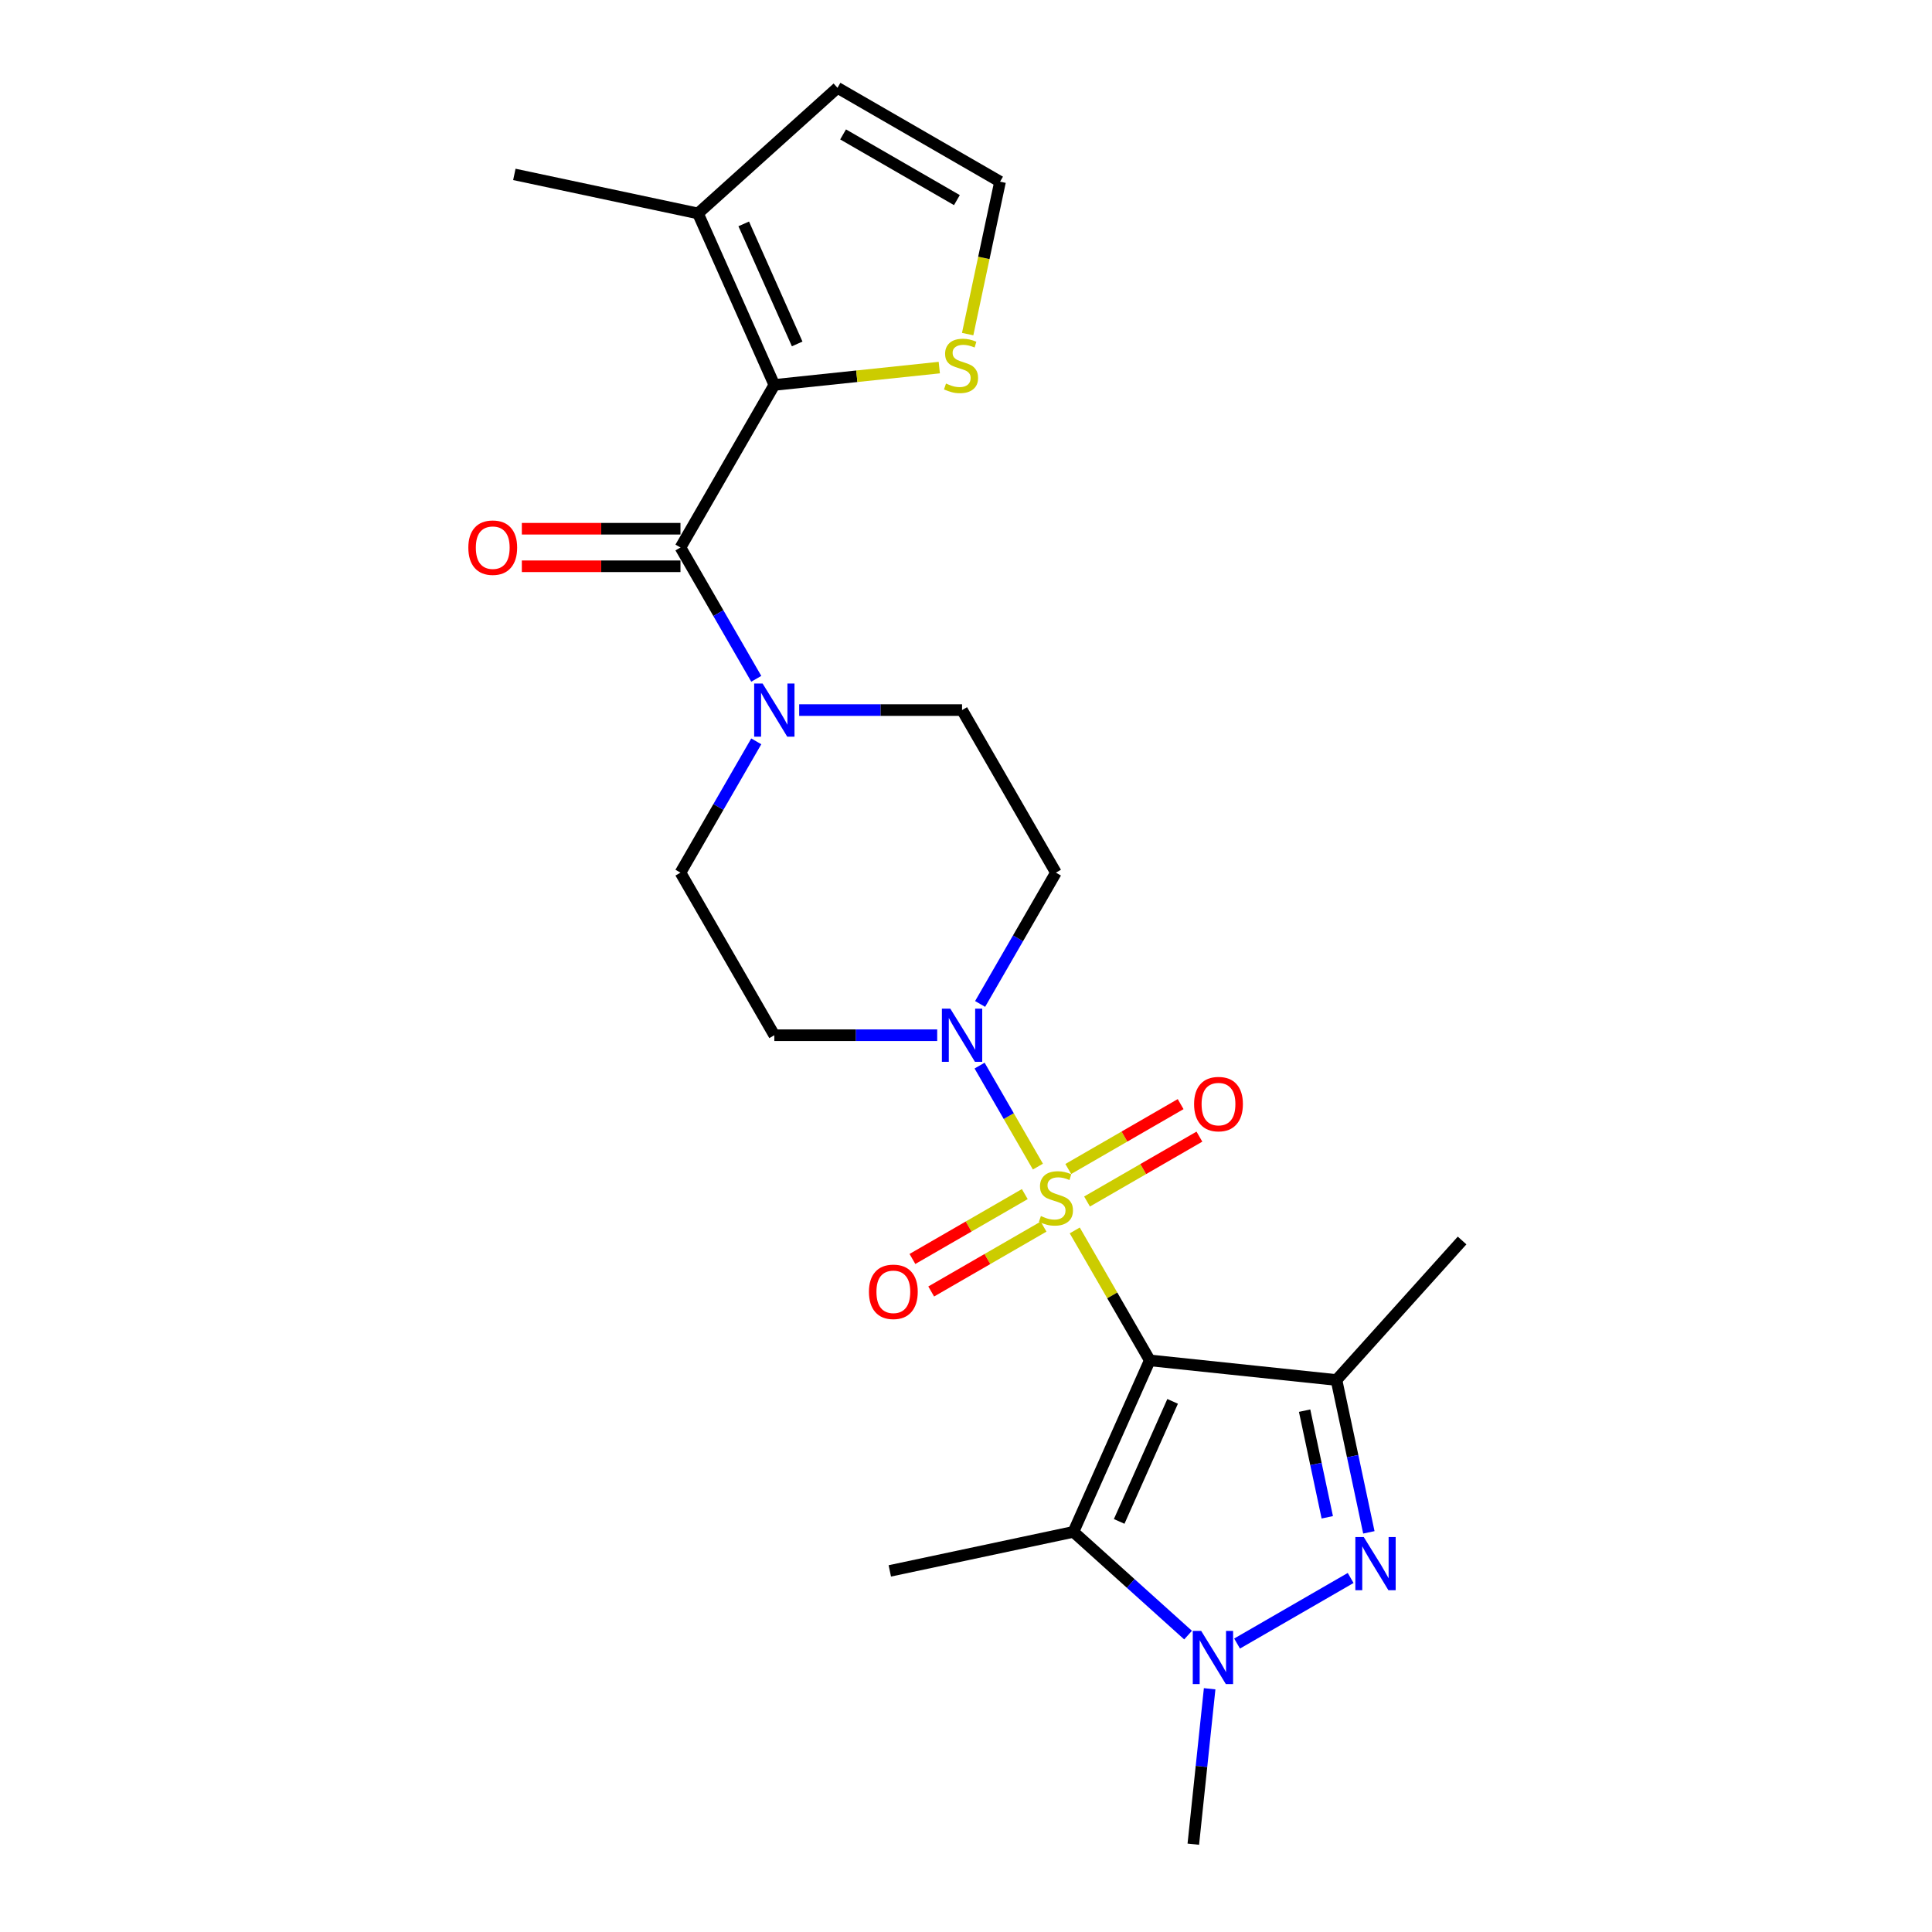 <?xml version='1.0' encoding='iso-8859-1'?>
<svg version='1.1' baseProfile='full'
              xmlns='http://www.w3.org/2000/svg'
                      xmlns:rdkit='http://www.rdkit.org/xml'
                      xmlns:xlink='http://www.w3.org/1999/xlink'
                  xml:space='preserve'
width='1000px' height='1000px' viewBox='0 0 1000 1000'>
<!-- END OF HEADER -->
<rect style='opacity:1.0;fill:#FFFFFF;stroke:none' width='1000' height='1000' x='0' y='0'> </rect>
<path class='bond-0' d='M 556.292,636.868 L 575.708,670.498' style='fill:none;fill-rule:evenodd;stroke:#CCCC00;stroke-width:6px;stroke-linecap:butt;stroke-linejoin:miter;stroke-opacity:1' />
<path class='bond-0' d='M 575.708,670.498 L 595.125,704.129' style='fill:none;fill-rule:evenodd;stroke:#000000;stroke-width:6px;stroke-linecap:butt;stroke-linejoin:miter;stroke-opacity:1' />
<path class='bond-5' d='M 537.218,603.831 L 522.127,577.692' style='fill:none;fill-rule:evenodd;stroke:#CCCC00;stroke-width:6px;stroke-linecap:butt;stroke-linejoin:miter;stroke-opacity:1' />
<path class='bond-5' d='M 522.127,577.692 L 507.035,551.553' style='fill:none;fill-rule:evenodd;stroke:#0000FF;stroke-width:6px;stroke-linecap:butt;stroke-linejoin:miter;stroke-opacity:1' />
<path class='bond-11' d='M 562.652,621.899 L 591.732,605.109' style='fill:none;fill-rule:evenodd;stroke:#CCCC00;stroke-width:6px;stroke-linecap:butt;stroke-linejoin:miter;stroke-opacity:1' />
<path class='bond-11' d='M 591.732,605.109 L 620.812,588.32' style='fill:none;fill-rule:evenodd;stroke:#FF0000;stroke-width:6px;stroke-linecap:butt;stroke-linejoin:miter;stroke-opacity:1' />
<path class='bond-11' d='M 552.935,605.069 L 582.015,588.279' style='fill:none;fill-rule:evenodd;stroke:#CCCC00;stroke-width:6px;stroke-linecap:butt;stroke-linejoin:miter;stroke-opacity:1' />
<path class='bond-11' d='M 582.015,588.279 L 611.096,571.49' style='fill:none;fill-rule:evenodd;stroke:#FF0000;stroke-width:6px;stroke-linecap:butt;stroke-linejoin:miter;stroke-opacity:1' />
<path class='bond-12' d='M 530.431,618.061 L 501.351,634.851' style='fill:none;fill-rule:evenodd;stroke:#CCCC00;stroke-width:6px;stroke-linecap:butt;stroke-linejoin:miter;stroke-opacity:1' />
<path class='bond-12' d='M 501.351,634.851 L 472.271,651.641' style='fill:none;fill-rule:evenodd;stroke:#FF0000;stroke-width:6px;stroke-linecap:butt;stroke-linejoin:miter;stroke-opacity:1' />
<path class='bond-12' d='M 540.148,634.891 L 511.068,651.681' style='fill:none;fill-rule:evenodd;stroke:#CCCC00;stroke-width:6px;stroke-linecap:butt;stroke-linejoin:miter;stroke-opacity:1' />
<path class='bond-12' d='M 511.068,651.681 L 481.987,668.47' style='fill:none;fill-rule:evenodd;stroke:#FF0000;stroke-width:6px;stroke-linecap:butt;stroke-linejoin:miter;stroke-opacity:1' />
<path class='bond-1' d='M 595.125,704.129 L 691.759,714.285' style='fill:none;fill-rule:evenodd;stroke:#000000;stroke-width:6px;stroke-linecap:butt;stroke-linejoin:miter;stroke-opacity:1' />
<path class='bond-2' d='M 595.125,704.129 L 555.604,792.894' style='fill:none;fill-rule:evenodd;stroke:#000000;stroke-width:6px;stroke-linecap:butt;stroke-linejoin:miter;stroke-opacity:1' />
<path class='bond-2' d='M 606.95,725.348 L 579.285,787.484' style='fill:none;fill-rule:evenodd;stroke:#000000;stroke-width:6px;stroke-linecap:butt;stroke-linejoin:miter;stroke-opacity:1' />
<path class='bond-3' d='M 691.759,714.285 L 700.139,753.713' style='fill:none;fill-rule:evenodd;stroke:#000000;stroke-width:6px;stroke-linecap:butt;stroke-linejoin:miter;stroke-opacity:1' />
<path class='bond-3' d='M 700.139,753.713 L 708.52,793.14' style='fill:none;fill-rule:evenodd;stroke:#0000FF;stroke-width:6px;stroke-linecap:butt;stroke-linejoin:miter;stroke-opacity:1' />
<path class='bond-3' d='M 675.264,730.154 L 681.131,757.753' style='fill:none;fill-rule:evenodd;stroke:#000000;stroke-width:6px;stroke-linecap:butt;stroke-linejoin:miter;stroke-opacity:1' />
<path class='bond-3' d='M 681.131,757.753 L 686.997,785.352' style='fill:none;fill-rule:evenodd;stroke:#0000FF;stroke-width:6px;stroke-linecap:butt;stroke-linejoin:miter;stroke-opacity:1' />
<path class='bond-20' d='M 691.759,714.285 L 756.776,642.077' style='fill:none;fill-rule:evenodd;stroke:#000000;stroke-width:6px;stroke-linecap:butt;stroke-linejoin:miter;stroke-opacity:1' />
<path class='bond-4' d='M 555.604,792.894 L 585.275,819.611' style='fill:none;fill-rule:evenodd;stroke:#000000;stroke-width:6px;stroke-linecap:butt;stroke-linejoin:miter;stroke-opacity:1' />
<path class='bond-4' d='M 585.275,819.611 L 614.947,846.328' style='fill:none;fill-rule:evenodd;stroke:#0000FF;stroke-width:6px;stroke-linecap:butt;stroke-linejoin:miter;stroke-opacity:1' />
<path class='bond-21' d='M 555.604,792.894 L 460.561,813.096' style='fill:none;fill-rule:evenodd;stroke:#000000;stroke-width:6px;stroke-linecap:butt;stroke-linejoin:miter;stroke-opacity:1' />
<path class='bond-25' d='M 699.096,816.756 L 640.306,850.698' style='fill:none;fill-rule:evenodd;stroke:#0000FF;stroke-width:6px;stroke-linecap:butt;stroke-linejoin:miter;stroke-opacity:1' />
<path class='bond-22' d='M 626.111,874.099 L 621.883,914.322' style='fill:none;fill-rule:evenodd;stroke:#0000FF;stroke-width:6px;stroke-linecap:butt;stroke-linejoin:miter;stroke-opacity:1' />
<path class='bond-22' d='M 621.883,914.322 L 617.656,954.545' style='fill:none;fill-rule:evenodd;stroke:#000000;stroke-width:6px;stroke-linecap:butt;stroke-linejoin:miter;stroke-opacity:1' />
<path class='bond-13' d='M 507.304,519.644 L 526.923,485.663' style='fill:none;fill-rule:evenodd;stroke:#0000FF;stroke-width:6px;stroke-linecap:butt;stroke-linejoin:miter;stroke-opacity:1' />
<path class='bond-13' d='M 526.923,485.663 L 546.542,451.683' style='fill:none;fill-rule:evenodd;stroke:#000000;stroke-width:6px;stroke-linecap:butt;stroke-linejoin:miter;stroke-opacity:1' />
<path class='bond-14' d='M 485.094,535.831 L 442.943,535.831' style='fill:none;fill-rule:evenodd;stroke:#0000FF;stroke-width:6px;stroke-linecap:butt;stroke-linejoin:miter;stroke-opacity:1' />
<path class='bond-14' d='M 442.943,535.831 L 400.792,535.831' style='fill:none;fill-rule:evenodd;stroke:#000000;stroke-width:6px;stroke-linecap:butt;stroke-linejoin:miter;stroke-opacity:1' />
<path class='bond-6' d='M 352.209,283.386 L 371.827,317.366' style='fill:none;fill-rule:evenodd;stroke:#000000;stroke-width:6px;stroke-linecap:butt;stroke-linejoin:miter;stroke-opacity:1' />
<path class='bond-6' d='M 371.827,317.366 L 391.446,351.347' style='fill:none;fill-rule:evenodd;stroke:#0000FF;stroke-width:6px;stroke-linecap:butt;stroke-linejoin:miter;stroke-opacity:1' />
<path class='bond-7' d='M 352.209,283.386 L 400.792,199.237' style='fill:none;fill-rule:evenodd;stroke:#000000;stroke-width:6px;stroke-linecap:butt;stroke-linejoin:miter;stroke-opacity:1' />
<path class='bond-18' d='M 352.209,273.669 L 311.156,273.669' style='fill:none;fill-rule:evenodd;stroke:#000000;stroke-width:6px;stroke-linecap:butt;stroke-linejoin:miter;stroke-opacity:1' />
<path class='bond-18' d='M 311.156,273.669 L 270.103,273.669' style='fill:none;fill-rule:evenodd;stroke:#FF0000;stroke-width:6px;stroke-linecap:butt;stroke-linejoin:miter;stroke-opacity:1' />
<path class='bond-18' d='M 352.209,293.103 L 311.156,293.103' style='fill:none;fill-rule:evenodd;stroke:#000000;stroke-width:6px;stroke-linecap:butt;stroke-linejoin:miter;stroke-opacity:1' />
<path class='bond-18' d='M 311.156,293.103 L 270.103,293.103' style='fill:none;fill-rule:evenodd;stroke:#FF0000;stroke-width:6px;stroke-linecap:butt;stroke-linejoin:miter;stroke-opacity:1' />
<path class='bond-9' d='M 400.792,199.237 L 361.271,110.472' style='fill:none;fill-rule:evenodd;stroke:#000000;stroke-width:6px;stroke-linecap:butt;stroke-linejoin:miter;stroke-opacity:1' />
<path class='bond-9' d='M 412.617,178.018 L 384.952,115.882' style='fill:none;fill-rule:evenodd;stroke:#000000;stroke-width:6px;stroke-linecap:butt;stroke-linejoin:miter;stroke-opacity:1' />
<path class='bond-10' d='M 400.792,199.237 L 443.483,194.75' style='fill:none;fill-rule:evenodd;stroke:#000000;stroke-width:6px;stroke-linecap:butt;stroke-linejoin:miter;stroke-opacity:1' />
<path class='bond-10' d='M 443.483,194.75 L 486.174,190.263' style='fill:none;fill-rule:evenodd;stroke:#CCCC00;stroke-width:6px;stroke-linecap:butt;stroke-linejoin:miter;stroke-opacity:1' />
<path class='bond-8' d='M 391.446,383.722 L 371.827,417.703' style='fill:none;fill-rule:evenodd;stroke:#0000FF;stroke-width:6px;stroke-linecap:butt;stroke-linejoin:miter;stroke-opacity:1' />
<path class='bond-8' d='M 371.827,417.703 L 352.209,451.683' style='fill:none;fill-rule:evenodd;stroke:#000000;stroke-width:6px;stroke-linecap:butt;stroke-linejoin:miter;stroke-opacity:1' />
<path class='bond-24' d='M 413.657,367.534 L 455.808,367.534' style='fill:none;fill-rule:evenodd;stroke:#0000FF;stroke-width:6px;stroke-linecap:butt;stroke-linejoin:miter;stroke-opacity:1' />
<path class='bond-24' d='M 455.808,367.534 L 497.958,367.534' style='fill:none;fill-rule:evenodd;stroke:#000000;stroke-width:6px;stroke-linecap:butt;stroke-linejoin:miter;stroke-opacity:1' />
<path class='bond-19' d='M 361.271,110.472 L 433.48,45.455' style='fill:none;fill-rule:evenodd;stroke:#000000;stroke-width:6px;stroke-linecap:butt;stroke-linejoin:miter;stroke-opacity:1' />
<path class='bond-23' d='M 361.271,110.472 L 266.228,90.269' style='fill:none;fill-rule:evenodd;stroke:#000000;stroke-width:6px;stroke-linecap:butt;stroke-linejoin:miter;stroke-opacity:1' />
<path class='bond-15' d='M 500.859,172.932 L 509.243,133.485' style='fill:none;fill-rule:evenodd;stroke:#CCCC00;stroke-width:6px;stroke-linecap:butt;stroke-linejoin:miter;stroke-opacity:1' />
<path class='bond-15' d='M 509.243,133.485 L 517.628,94.038' style='fill:none;fill-rule:evenodd;stroke:#000000;stroke-width:6px;stroke-linecap:butt;stroke-linejoin:miter;stroke-opacity:1' />
<path class='bond-17' d='M 546.542,451.683 L 497.958,367.534' style='fill:none;fill-rule:evenodd;stroke:#000000;stroke-width:6px;stroke-linecap:butt;stroke-linejoin:miter;stroke-opacity:1' />
<path class='bond-16' d='M 400.792,535.831 L 352.209,451.683' style='fill:none;fill-rule:evenodd;stroke:#000000;stroke-width:6px;stroke-linecap:butt;stroke-linejoin:miter;stroke-opacity:1' />
<path class='bond-26' d='M 517.628,94.038 L 433.48,45.455' style='fill:none;fill-rule:evenodd;stroke:#000000;stroke-width:6px;stroke-linecap:butt;stroke-linejoin:miter;stroke-opacity:1' />
<path class='bond-26' d='M 495.289,103.58 L 436.385,69.572' style='fill:none;fill-rule:evenodd;stroke:#000000;stroke-width:6px;stroke-linecap:butt;stroke-linejoin:miter;stroke-opacity:1' />
<path  class='atom-0' d='M 538.768 629.425
Q 539.079 629.541, 540.362 630.085
Q 541.644 630.629, 543.044 630.979
Q 544.482 631.29, 545.881 631.29
Q 548.485 631.29, 550.001 630.046
Q 551.516 628.764, 551.516 626.548
Q 551.516 625.033, 550.739 624.1
Q 550.001 623.167, 548.835 622.662
Q 547.669 622.157, 545.725 621.574
Q 543.277 620.835, 541.8 620.135
Q 540.362 619.436, 539.312 617.959
Q 538.302 616.482, 538.302 613.995
Q 538.302 610.535, 540.634 608.398
Q 543.005 606.26, 547.669 606.26
Q 550.856 606.26, 554.47 607.776
L 553.576 610.769
Q 550.273 609.408, 547.785 609.408
Q 545.103 609.408, 543.627 610.535
Q 542.15 611.624, 542.188 613.528
Q 542.188 615.005, 542.927 615.899
Q 543.704 616.793, 544.793 617.298
Q 545.92 617.803, 547.785 618.386
Q 550.273 619.164, 551.75 619.941
Q 553.227 620.718, 554.276 622.312
Q 555.364 623.867, 555.364 626.548
Q 555.364 630.357, 552.799 632.417
Q 550.273 634.438, 546.036 634.438
Q 543.588 634.438, 541.722 633.894
Q 539.895 633.389, 537.719 632.495
L 538.768 629.425
' fill='#CCCC00'/>
<path  class='atom-4' d='M 705.878 795.569
L 714.895 810.144
Q 715.789 811.582, 717.227 814.187
Q 718.665 816.791, 718.743 816.946
L 718.743 795.569
L 722.396 795.569
L 722.396 823.087
L 718.626 823.087
L 708.949 807.152
Q 707.821 805.286, 706.617 803.148
Q 705.451 801.011, 705.101 800.35
L 705.101 823.087
L 701.525 823.087
L 701.525 795.569
L 705.878 795.569
' fill='#0000FF'/>
<path  class='atom-5' d='M 621.73 844.153
L 630.747 858.728
Q 631.641 860.166, 633.079 862.77
Q 634.517 865.374, 634.594 865.529
L 634.594 844.153
L 638.248 844.153
L 638.248 871.67
L 634.478 871.67
L 624.8 855.735
Q 623.673 853.869, 622.468 851.732
Q 621.302 849.594, 620.952 848.933
L 620.952 871.67
L 617.377 871.67
L 617.377 844.153
L 621.73 844.153
' fill='#0000FF'/>
<path  class='atom-6' d='M 491.876 522.073
L 500.893 536.648
Q 501.787 538.086, 503.225 540.69
Q 504.663 543.294, 504.741 543.449
L 504.741 522.073
L 508.394 522.073
L 508.394 549.59
L 504.624 549.59
L 494.946 533.655
Q 493.819 531.789, 492.614 529.652
Q 491.448 527.514, 491.098 526.853
L 491.098 549.59
L 487.523 549.59
L 487.523 522.073
L 491.876 522.073
' fill='#0000FF'/>
<path  class='atom-9' d='M 394.709 353.776
L 403.726 368.351
Q 404.62 369.789, 406.058 372.393
Q 407.496 374.997, 407.574 375.152
L 407.574 353.776
L 411.228 353.776
L 411.228 381.293
L 407.458 381.293
L 397.78 365.358
Q 396.653 363.492, 395.448 361.355
Q 394.282 359.217, 393.932 358.556
L 393.932 381.293
L 390.356 381.293
L 390.356 353.776
L 394.709 353.776
' fill='#0000FF'/>
<path  class='atom-11' d='M 489.653 198.525
Q 489.964 198.642, 491.246 199.186
Q 492.529 199.73, 493.928 200.08
Q 495.366 200.391, 496.765 200.391
Q 499.369 200.391, 500.885 199.147
Q 502.401 197.865, 502.401 195.649
Q 502.401 194.133, 501.624 193.201
Q 500.885 192.268, 499.719 191.763
Q 498.553 191.257, 496.61 190.674
Q 494.161 189.936, 492.684 189.236
Q 491.246 188.537, 490.197 187.06
Q 489.186 185.583, 489.186 183.095
Q 489.186 179.636, 491.518 177.499
Q 493.889 175.361, 498.553 175.361
Q 501.74 175.361, 505.355 176.877
L 504.461 179.869
Q 501.157 178.509, 498.67 178.509
Q 495.988 178.509, 494.511 179.636
Q 493.034 180.724, 493.073 182.629
Q 493.073 184.106, 493.811 185
Q 494.589 185.894, 495.677 186.399
Q 496.804 186.904, 498.67 187.487
Q 501.157 188.265, 502.634 189.042
Q 504.111 189.819, 505.16 191.413
Q 506.249 192.967, 506.249 195.649
Q 506.249 199.458, 503.684 201.518
Q 501.157 203.539, 496.921 203.539
Q 494.472 203.539, 492.607 202.995
Q 490.78 202.49, 488.603 201.596
L 489.653 198.525
' fill='#CCCC00'/>
<path  class='atom-12' d='M 618.058 571.475
Q 618.058 564.867, 621.323 561.175
Q 624.588 557.483, 630.69 557.483
Q 636.792 557.483, 640.057 561.175
Q 643.322 564.867, 643.322 571.475
Q 643.322 578.16, 640.018 581.969
Q 636.714 585.739, 630.69 585.739
Q 624.627 585.739, 621.323 581.969
Q 618.058 578.198, 618.058 571.475
M 630.69 582.629
Q 634.888 582.629, 637.142 579.831
Q 639.435 576.994, 639.435 571.475
Q 639.435 566.072, 637.142 563.351
Q 634.888 560.592, 630.69 560.592
Q 626.492 560.592, 624.199 563.313
Q 621.945 566.033, 621.945 571.475
Q 621.945 577.032, 624.199 579.831
Q 626.492 582.629, 630.69 582.629
' fill='#FF0000'/>
<path  class='atom-13' d='M 449.761 668.641
Q 449.761 662.034, 453.026 658.341
Q 456.291 654.649, 462.393 654.649
Q 468.495 654.649, 471.76 658.341
Q 475.025 662.034, 475.025 668.641
Q 475.025 675.326, 471.721 679.135
Q 468.417 682.905, 462.393 682.905
Q 456.33 682.905, 453.026 679.135
Q 449.761 675.365, 449.761 668.641
M 462.393 679.796
Q 466.591 679.796, 468.845 676.997
Q 471.138 674.16, 471.138 668.641
Q 471.138 663.238, 468.845 660.518
Q 466.591 657.758, 462.393 657.758
Q 458.195 657.758, 455.902 660.479
Q 453.648 663.2, 453.648 668.641
Q 453.648 674.199, 455.902 676.997
Q 458.195 679.796, 462.393 679.796
' fill='#FF0000'/>
<path  class='atom-19' d='M 242.411 283.464
Q 242.411 276.856, 245.676 273.164
Q 248.94 269.472, 255.042 269.472
Q 261.145 269.472, 264.409 273.164
Q 267.674 276.856, 267.674 283.464
Q 267.674 290.149, 264.37 293.958
Q 261.067 297.728, 255.042 297.728
Q 248.979 297.728, 245.676 293.958
Q 242.411 290.188, 242.411 283.464
M 255.042 294.618
Q 259.24 294.618, 261.494 291.82
Q 263.787 288.983, 263.787 283.464
Q 263.787 278.061, 261.494 275.341
Q 259.24 272.581, 255.042 272.581
Q 250.845 272.581, 248.552 275.302
Q 246.297 278.022, 246.297 283.464
Q 246.297 289.022, 248.552 291.82
Q 250.845 294.618, 255.042 294.618
' fill='#FF0000'/>
</svg>
